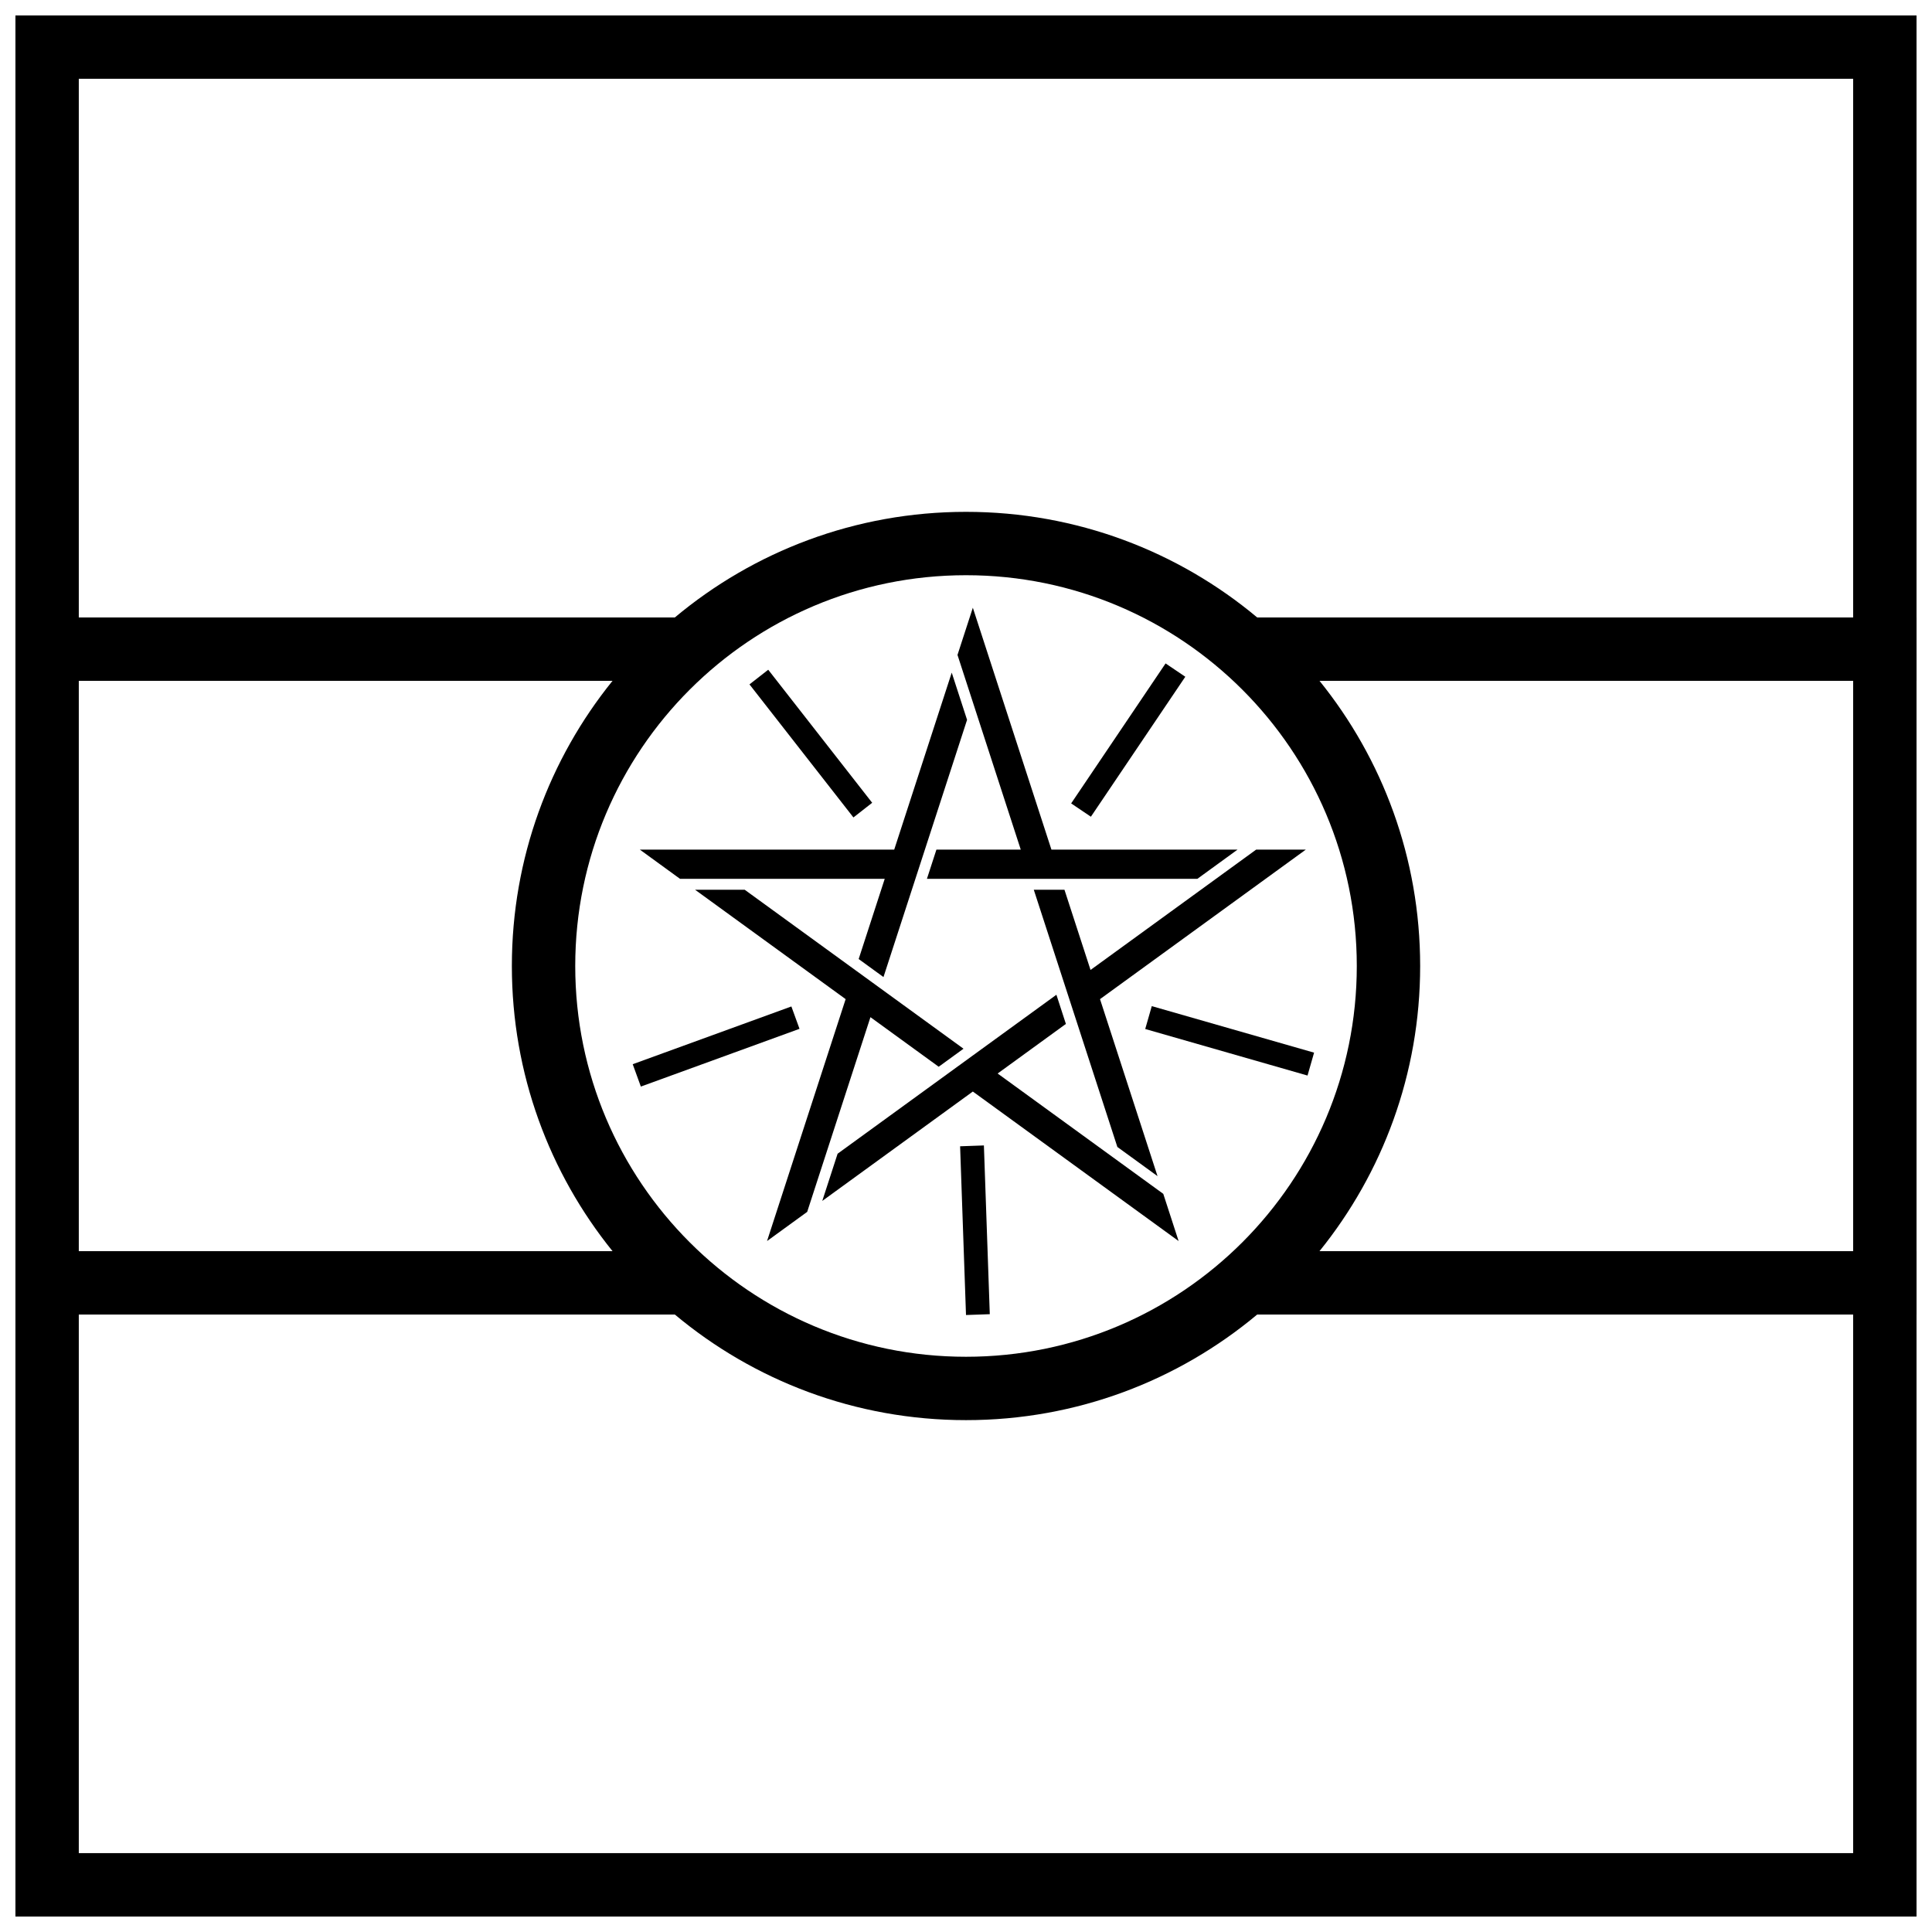 <?xml version="1.0" encoding="UTF-8"?>
<!-- Uploaded to: SVG Repo, www.svgrepo.com, Generator: SVG Repo Mixer Tools -->
<svg width="800px" height="800px" version="1.1" viewBox="144 144 512 512" xmlns="http://www.w3.org/2000/svg">
 <defs>
  <clipPath id="b">
   <path d="m148.09 148.09h503.81v503.81h-503.81z"/>
  </clipPath>
  <clipPath id="a">
   <path d="m148.09 279h503.81v242h-503.81z"/>
  </clipPath>
 </defs>
 <path d="m313.57 369.16h67.406l15.242-46.906 4.066 12.512-22.152 68.164-6.574-4.777 6.906-21.258h-54.254zm33.703 103.73 20.832-64.109-39.902-28.988h13.152l57.984 42.129-6.574 4.777-18.086-13.137-16.766 51.598zm109.07 0-54.531-39.621-39.902 28.992 4.062-12.512 57.988-42.129 2.512 7.731-18.086 13.141 43.895 31.891zm33.707-103.73-54.535 39.621 15.242 46.91-10.645-7.734-22.148-68.164h8.129l6.91 21.258 43.891-31.891zm-88.238-64.105 20.828 64.105h49.32l-10.641 7.734h-71.672l2.512-7.734h22.352l-16.766-51.598z" fill-rule="evenodd"/>
 <path d="m342.62 325.37 27.547 35.262 4.969-3.887-27.547-35.258zm110.27-5.555-25.023 37.098 5.231 3.527 25.02-37.094zm39.355 103.15-43.012-12.332-1.738 6.062 43.012 12.336zm-85.941 69.309-1.562-44.719-6.305 0.223 1.562 44.715zm-92.473-60.32 42.047-15.305-2.156-5.926-42.047 15.305z" fill-rule="evenodd"/>
 <g clip-path="url(#b)">
  <path d="m148.09 148.09v503.81h503.81v-503.81zm16.793 16.793v470.22h470.22v-470.22z" fill-rule="evenodd"/>
 </g>
 <g clip-path="url(#a)">
  <path d="m493.68 475.57c16.684-20.66 26.676-46.949 26.676-75.57 0-28.625-9.992-54.914-26.676-75.574h158.23v-16.793h-174.74c-20.891-17.473-47.801-27.988-77.164-27.988-29.367 0-56.277 10.516-77.168 27.988h-174.74v16.793h158.23c-16.688 20.66-26.68 46.949-26.68 75.574 0 28.621 9.992 54.91 26.68 75.57h-158.23v16.793h174.74c20.891 17.473 47.801 27.988 77.168 27.988 29.363 0 56.273-10.516 77.164-27.988h174.74v-16.793zm-93.676 27.988c57.195 0 103.56-46.363 103.56-103.56s-46.363-103.56-103.56-103.56-103.56 46.367-103.56 103.56 46.367 103.56 103.56 103.56z" fill-rule="evenodd"/>
 </g>
</svg>